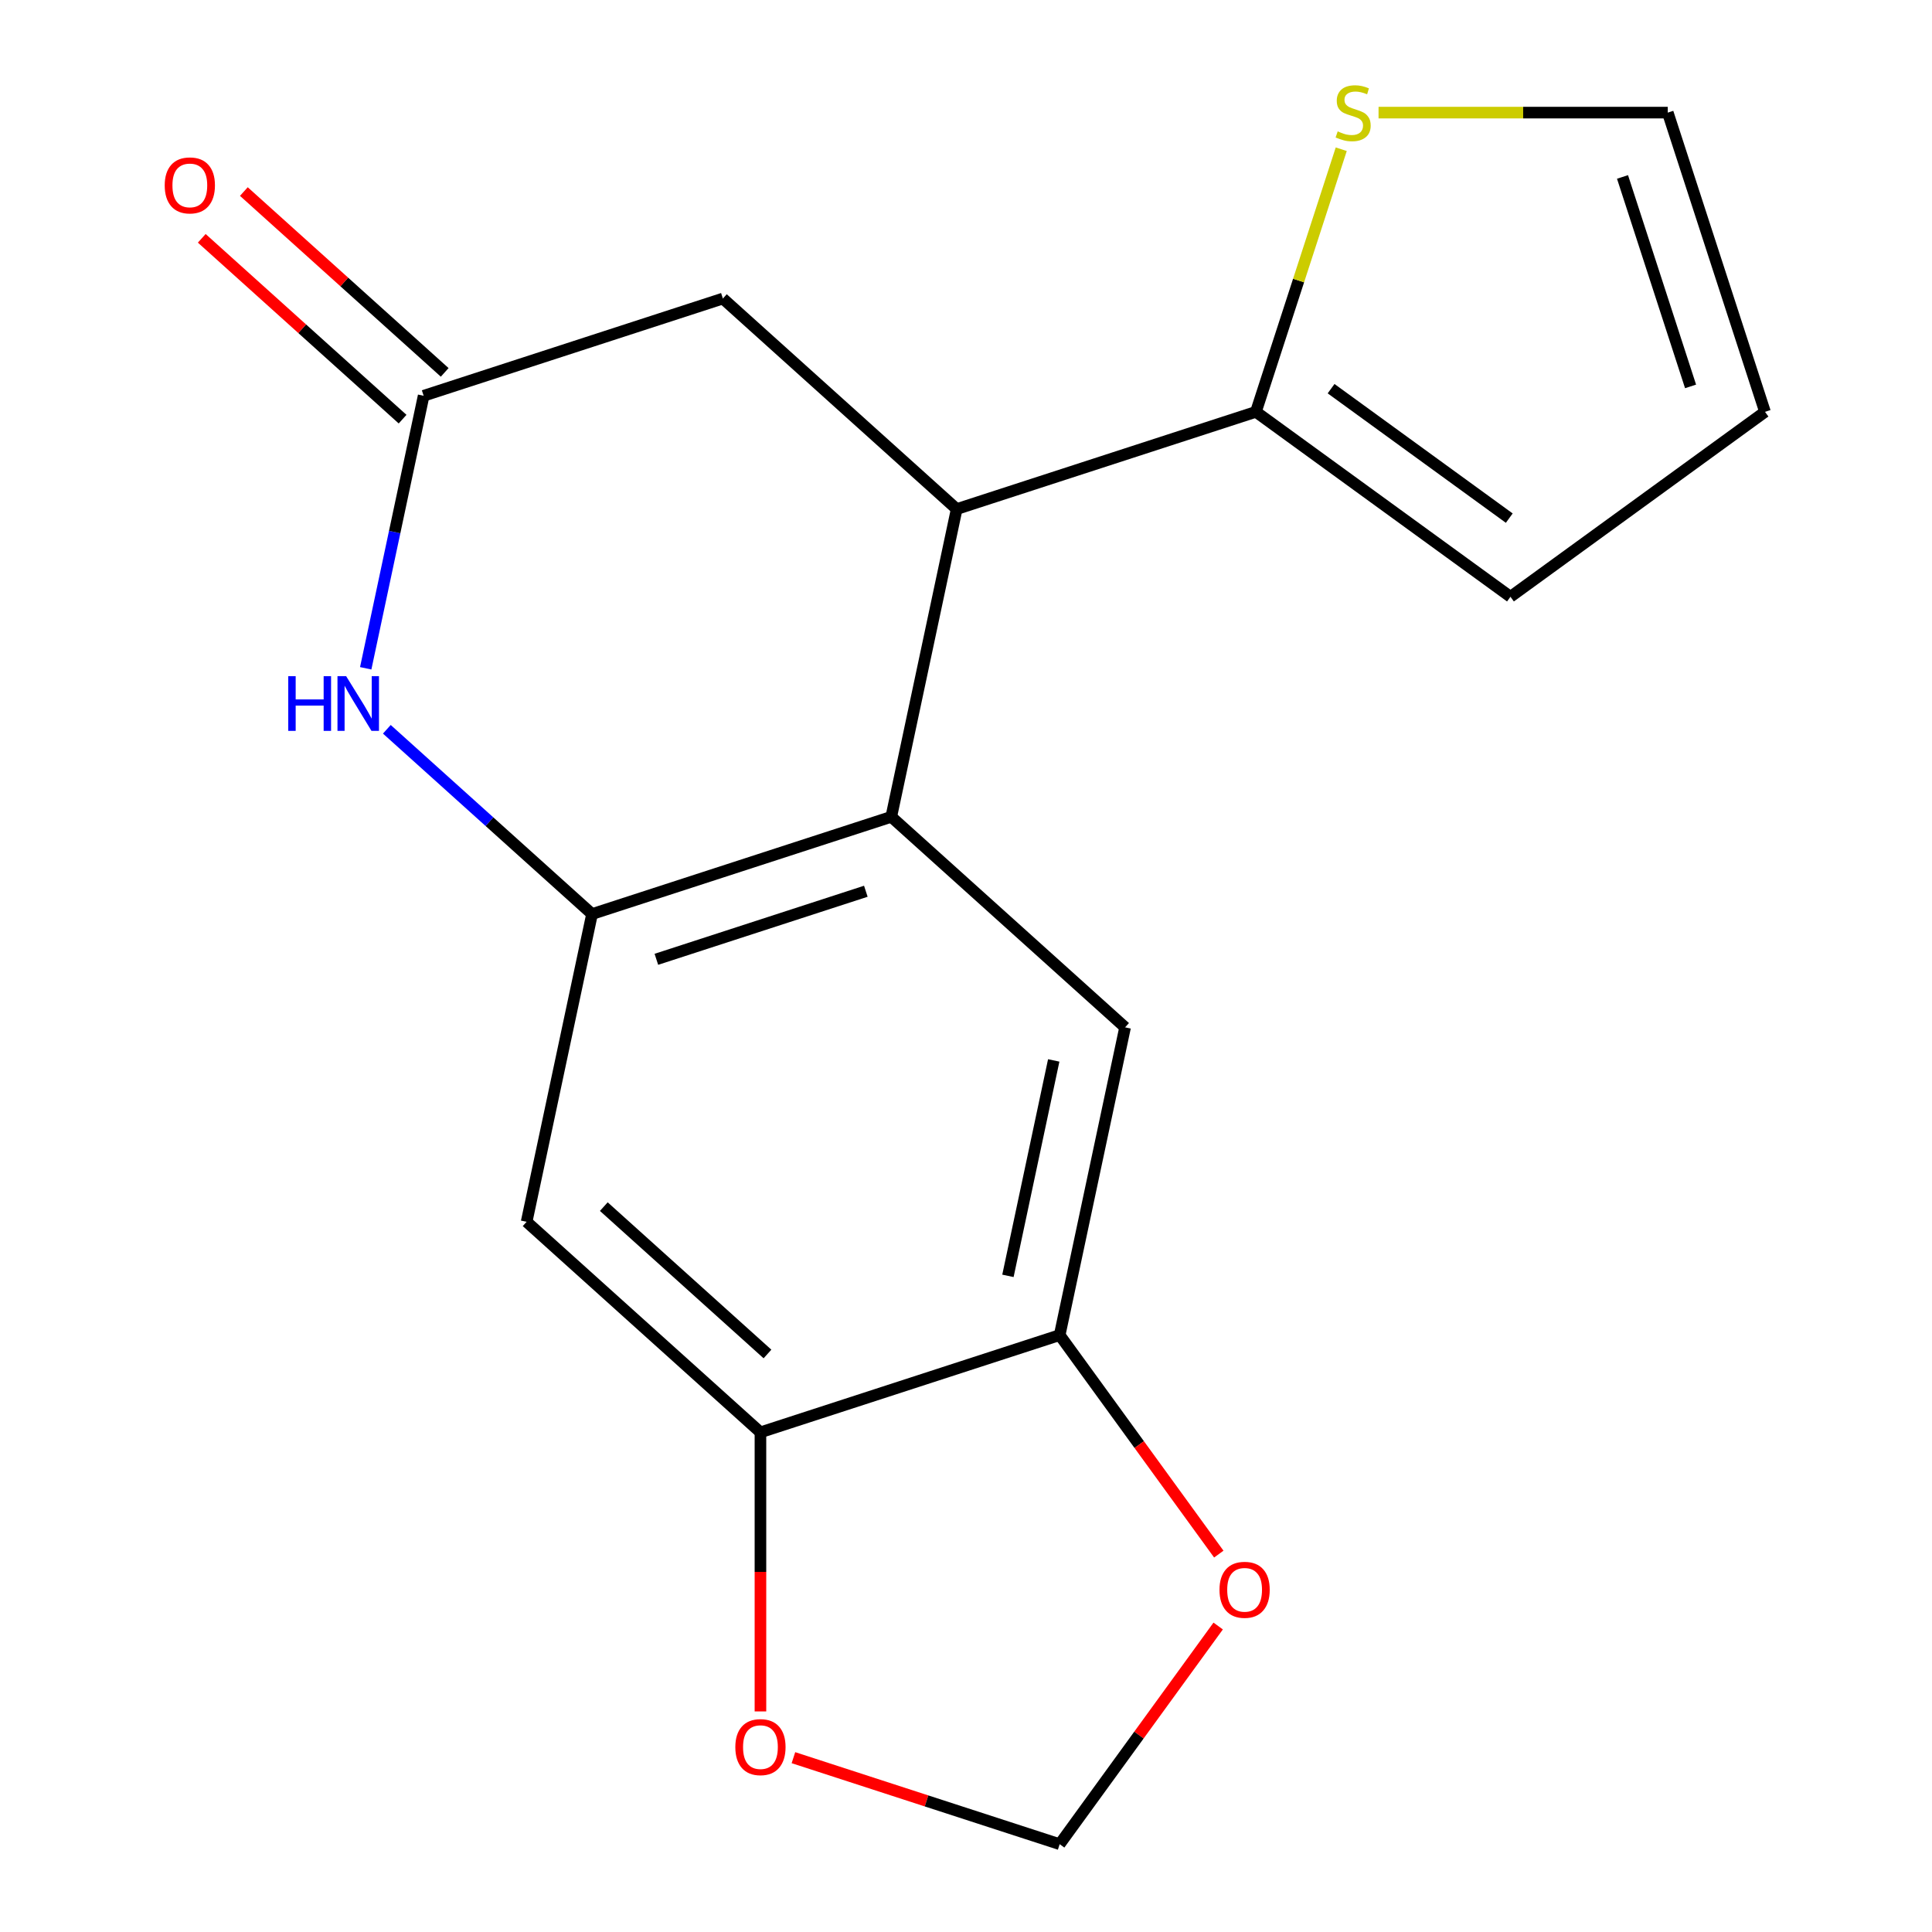 <?xml version='1.0' encoding='iso-8859-1'?>
<svg version='1.1' baseProfile='full'
              xmlns='http://www.w3.org/2000/svg'
                      xmlns:rdkit='http://www.rdkit.org/xml'
                      xmlns:xlink='http://www.w3.org/1999/xlink'
                  xml:space='preserve'
width='1000px' height='1000px' viewBox='0 0 1000 1000'>
<!-- END OF HEADER -->
<rect style='opacity:1.0;fill:#FFFFFF;stroke:none' width='1000' height='1000' x='0' y='0'> </rect>
<path class='bond-0' d='M 306.441,473.109 L 461.322,422.785' style='fill:none;fill-rule:evenodd;stroke:#000000;stroke-width:6px;stroke-linecap:butt;stroke-linejoin:miter;stroke-opacity:1' />
<path class='bond-0' d='M 339.738,496.537 L 448.155,461.31' style='fill:none;fill-rule:evenodd;stroke:#000000;stroke-width:6px;stroke-linecap:butt;stroke-linejoin:miter;stroke-opacity:1' />
<path class='bond-1' d='M 306.441,473.109 L 253.336,425.293' style='fill:none;fill-rule:evenodd;stroke:#000000;stroke-width:6px;stroke-linecap:butt;stroke-linejoin:miter;stroke-opacity:1' />
<path class='bond-1' d='M 253.336,425.293 L 200.23,377.477' style='fill:none;fill-rule:evenodd;stroke:#0000FF;stroke-width:6px;stroke-linecap:butt;stroke-linejoin:miter;stroke-opacity:1' />
<path class='bond-5' d='M 306.441,473.109 L 272.583,632.402' style='fill:none;fill-rule:evenodd;stroke:#000000;stroke-width:6px;stroke-linecap:butt;stroke-linejoin:miter;stroke-opacity:1' />
<path class='bond-2' d='M 461.322,422.785 L 495.181,263.493' style='fill:none;fill-rule:evenodd;stroke:#000000;stroke-width:6px;stroke-linecap:butt;stroke-linejoin:miter;stroke-opacity:1' />
<path class='bond-4' d='M 461.322,422.785 L 582.344,531.754' style='fill:none;fill-rule:evenodd;stroke:#000000;stroke-width:6px;stroke-linecap:butt;stroke-linejoin:miter;stroke-opacity:1' />
<path class='bond-3' d='M 189.294,345.909 L 204.286,275.379' style='fill:none;fill-rule:evenodd;stroke:#0000FF;stroke-width:6px;stroke-linecap:butt;stroke-linejoin:miter;stroke-opacity:1' />
<path class='bond-3' d='M 204.286,275.379 L 219.278,204.848' style='fill:none;fill-rule:evenodd;stroke:#000000;stroke-width:6px;stroke-linecap:butt;stroke-linejoin:miter;stroke-opacity:1' />
<path class='bond-6' d='M 495.181,263.493 L 650.061,213.169' style='fill:none;fill-rule:evenodd;stroke:#000000;stroke-width:6px;stroke-linecap:butt;stroke-linejoin:miter;stroke-opacity:1' />
<path class='bond-19' d='M 495.181,263.493 L 374.159,154.524' style='fill:none;fill-rule:evenodd;stroke:#000000;stroke-width:6px;stroke-linecap:butt;stroke-linejoin:miter;stroke-opacity:1' />
<path class='bond-10' d='M 219.278,204.848 L 374.159,154.524' style='fill:none;fill-rule:evenodd;stroke:#000000;stroke-width:6px;stroke-linecap:butt;stroke-linejoin:miter;stroke-opacity:1' />
<path class='bond-15' d='M 230.175,192.746 L 178.199,145.947' style='fill:none;fill-rule:evenodd;stroke:#000000;stroke-width:6px;stroke-linecap:butt;stroke-linejoin:miter;stroke-opacity:1' />
<path class='bond-15' d='M 178.199,145.947 L 126.224,99.148' style='fill:none;fill-rule:evenodd;stroke:#FF0000;stroke-width:6px;stroke-linecap:butt;stroke-linejoin:miter;stroke-opacity:1' />
<path class='bond-15' d='M 208.381,216.95 L 156.406,170.151' style='fill:none;fill-rule:evenodd;stroke:#000000;stroke-width:6px;stroke-linecap:butt;stroke-linejoin:miter;stroke-opacity:1' />
<path class='bond-15' d='M 156.406,170.151 L 104.43,123.352' style='fill:none;fill-rule:evenodd;stroke:#FF0000;stroke-width:6px;stroke-linecap:butt;stroke-linejoin:miter;stroke-opacity:1' />
<path class='bond-18' d='M 582.344,531.754 L 548.485,691.047' style='fill:none;fill-rule:evenodd;stroke:#000000;stroke-width:6px;stroke-linecap:butt;stroke-linejoin:miter;stroke-opacity:1' />
<path class='bond-18' d='M 545.407,548.876 L 521.706,660.381' style='fill:none;fill-rule:evenodd;stroke:#000000;stroke-width:6px;stroke-linecap:butt;stroke-linejoin:miter;stroke-opacity:1' />
<path class='bond-8' d='M 272.583,632.402 L 393.605,741.37' style='fill:none;fill-rule:evenodd;stroke:#000000;stroke-width:6px;stroke-linecap:butt;stroke-linejoin:miter;stroke-opacity:1' />
<path class='bond-8' d='M 312.53,624.543 L 397.245,700.821' style='fill:none;fill-rule:evenodd;stroke:#000000;stroke-width:6px;stroke-linecap:butt;stroke-linejoin:miter;stroke-opacity:1' />
<path class='bond-9' d='M 650.061,213.169 L 672.144,145.204' style='fill:none;fill-rule:evenodd;stroke:#000000;stroke-width:6px;stroke-linecap:butt;stroke-linejoin:miter;stroke-opacity:1' />
<path class='bond-9' d='M 672.144,145.204 L 694.227,77.24' style='fill:none;fill-rule:evenodd;stroke:#CCCC00;stroke-width:6px;stroke-linecap:butt;stroke-linejoin:miter;stroke-opacity:1' />
<path class='bond-14' d='M 650.061,213.169 L 781.811,308.891' style='fill:none;fill-rule:evenodd;stroke:#000000;stroke-width:6px;stroke-linecap:butt;stroke-linejoin:miter;stroke-opacity:1' />
<path class='bond-14' d='M 688.968,201.177 L 781.193,268.183' style='fill:none;fill-rule:evenodd;stroke:#000000;stroke-width:6px;stroke-linecap:butt;stroke-linejoin:miter;stroke-opacity:1' />
<path class='bond-7' d='M 548.485,691.047 L 393.605,741.37' style='fill:none;fill-rule:evenodd;stroke:#000000;stroke-width:6px;stroke-linecap:butt;stroke-linejoin:miter;stroke-opacity:1' />
<path class='bond-11' d='M 548.485,691.047 L 589.665,747.726' style='fill:none;fill-rule:evenodd;stroke:#000000;stroke-width:6px;stroke-linecap:butt;stroke-linejoin:miter;stroke-opacity:1' />
<path class='bond-11' d='M 589.665,747.726 L 630.845,804.405' style='fill:none;fill-rule:evenodd;stroke:#FF0000;stroke-width:6px;stroke-linecap:butt;stroke-linejoin:miter;stroke-opacity:1' />
<path class='bond-12' d='M 393.605,741.37 L 393.605,813.6' style='fill:none;fill-rule:evenodd;stroke:#000000;stroke-width:6px;stroke-linecap:butt;stroke-linejoin:miter;stroke-opacity:1' />
<path class='bond-12' d='M 393.605,813.6 L 393.605,885.83' style='fill:none;fill-rule:evenodd;stroke:#FF0000;stroke-width:6px;stroke-linecap:butt;stroke-linejoin:miter;stroke-opacity:1' />
<path class='bond-16' d='M 713.536,58.288 L 788.386,58.288' style='fill:none;fill-rule:evenodd;stroke:#CCCC00;stroke-width:6px;stroke-linecap:butt;stroke-linejoin:miter;stroke-opacity:1' />
<path class='bond-16' d='M 788.386,58.288 L 863.236,58.288' style='fill:none;fill-rule:evenodd;stroke:#000000;stroke-width:6px;stroke-linecap:butt;stroke-linejoin:miter;stroke-opacity:1' />
<path class='bond-20' d='M 630.525,841.627 L 589.505,898.086' style='fill:none;fill-rule:evenodd;stroke:#FF0000;stroke-width:6px;stroke-linecap:butt;stroke-linejoin:miter;stroke-opacity:1' />
<path class='bond-20' d='M 589.505,898.086 L 548.485,954.545' style='fill:none;fill-rule:evenodd;stroke:#000000;stroke-width:6px;stroke-linecap:butt;stroke-linejoin:miter;stroke-opacity:1' />
<path class='bond-13' d='M 410.676,909.768 L 479.581,932.157' style='fill:none;fill-rule:evenodd;stroke:#FF0000;stroke-width:6px;stroke-linecap:butt;stroke-linejoin:miter;stroke-opacity:1' />
<path class='bond-13' d='M 479.581,932.157 L 548.485,954.545' style='fill:none;fill-rule:evenodd;stroke:#000000;stroke-width:6px;stroke-linecap:butt;stroke-linejoin:miter;stroke-opacity:1' />
<path class='bond-17' d='M 781.811,308.891 L 913.56,213.169' style='fill:none;fill-rule:evenodd;stroke:#000000;stroke-width:6px;stroke-linecap:butt;stroke-linejoin:miter;stroke-opacity:1' />
<path class='bond-21' d='M 863.236,58.288 L 913.56,213.169' style='fill:none;fill-rule:evenodd;stroke:#000000;stroke-width:6px;stroke-linecap:butt;stroke-linejoin:miter;stroke-opacity:1' />
<path class='bond-21' d='M 839.809,91.585 L 875.035,200.002' style='fill:none;fill-rule:evenodd;stroke:#000000;stroke-width:6px;stroke-linecap:butt;stroke-linejoin:miter;stroke-opacity:1' />
<path  class='atom-2' d='M 149.199 349.98
L 153.039 349.98
L 153.039 362.02
L 167.519 362.02
L 167.519 349.98
L 171.359 349.98
L 171.359 378.3
L 167.519 378.3
L 167.519 365.22
L 153.039 365.22
L 153.039 378.3
L 149.199 378.3
L 149.199 349.98
' fill='#0000FF'/>
<path  class='atom-2' d='M 179.159 349.98
L 188.439 364.98
Q 189.359 366.46, 190.839 369.14
Q 192.319 371.82, 192.399 371.98
L 192.399 349.98
L 196.159 349.98
L 196.159 378.3
L 192.279 378.3
L 182.319 361.9
Q 181.159 359.98, 179.919 357.78
Q 178.719 355.58, 178.359 354.9
L 178.359 378.3
L 174.679 378.3
L 174.679 349.98
L 179.159 349.98
' fill='#0000FF'/>
<path  class='atom-10' d='M 692.385 68.008
Q 692.705 68.128, 694.025 68.688
Q 695.345 69.248, 696.785 69.608
Q 698.265 69.928, 699.705 69.928
Q 702.385 69.928, 703.945 68.648
Q 705.505 67.328, 705.505 65.048
Q 705.505 63.488, 704.705 62.528
Q 703.945 61.568, 702.745 61.048
Q 701.545 60.528, 699.545 59.928
Q 697.025 59.168, 695.505 58.448
Q 694.025 57.728, 692.945 56.208
Q 691.905 54.688, 691.905 52.128
Q 691.905 48.568, 694.305 46.368
Q 696.745 44.168, 701.545 44.168
Q 704.825 44.168, 708.545 45.728
L 707.625 48.808
Q 704.225 47.408, 701.665 47.408
Q 698.905 47.408, 697.385 48.568
Q 695.865 49.688, 695.905 51.648
Q 695.905 53.168, 696.665 54.088
Q 697.465 55.008, 698.585 55.528
Q 699.745 56.048, 701.665 56.648
Q 704.225 57.448, 705.745 58.248
Q 707.265 59.048, 708.345 60.688
Q 709.465 62.288, 709.465 65.048
Q 709.465 68.968, 706.825 71.088
Q 704.225 73.168, 699.865 73.168
Q 697.345 73.168, 695.425 72.608
Q 693.545 72.088, 691.305 71.168
L 692.385 68.008
' fill='#CCCC00'/>
<path  class='atom-12' d='M 631.207 822.876
Q 631.207 816.076, 634.567 812.276
Q 637.927 808.476, 644.207 808.476
Q 650.487 808.476, 653.847 812.276
Q 657.207 816.076, 657.207 822.876
Q 657.207 829.756, 653.807 833.676
Q 650.407 837.556, 644.207 837.556
Q 637.967 837.556, 634.567 833.676
Q 631.207 829.796, 631.207 822.876
M 644.207 834.356
Q 648.527 834.356, 650.847 831.476
Q 653.207 828.556, 653.207 822.876
Q 653.207 817.316, 650.847 814.516
Q 648.527 811.676, 644.207 811.676
Q 639.887 811.676, 637.527 814.476
Q 635.207 817.276, 635.207 822.876
Q 635.207 828.596, 637.527 831.476
Q 639.887 834.356, 644.207 834.356
' fill='#FF0000'/>
<path  class='atom-13' d='M 380.605 904.302
Q 380.605 897.502, 383.965 893.702
Q 387.325 889.902, 393.605 889.902
Q 399.885 889.902, 403.245 893.702
Q 406.605 897.502, 406.605 904.302
Q 406.605 911.182, 403.205 915.102
Q 399.805 918.982, 393.605 918.982
Q 387.365 918.982, 383.965 915.102
Q 380.605 911.222, 380.605 904.302
M 393.605 915.782
Q 397.925 915.782, 400.245 912.902
Q 402.605 909.982, 402.605 904.302
Q 402.605 898.742, 400.245 895.942
Q 397.925 893.102, 393.605 893.102
Q 389.285 893.102, 386.925 895.902
Q 384.605 898.702, 384.605 904.302
Q 384.605 910.022, 386.925 912.902
Q 389.285 915.782, 393.605 915.782
' fill='#FF0000'/>
<path  class='atom-16' d='M 85.256 95.959
Q 85.256 89.159, 88.616 85.359
Q 91.976 81.559, 98.256 81.559
Q 104.536 81.559, 107.896 85.359
Q 111.256 89.159, 111.256 95.959
Q 111.256 102.839, 107.856 106.759
Q 104.456 110.639, 98.256 110.639
Q 92.016 110.639, 88.616 106.759
Q 85.256 102.879, 85.256 95.959
M 98.256 107.439
Q 102.576 107.439, 104.896 104.559
Q 107.256 101.639, 107.256 95.959
Q 107.256 90.399, 104.896 87.599
Q 102.576 84.759, 98.256 84.759
Q 93.936 84.759, 91.576 87.559
Q 89.256 90.359, 89.256 95.959
Q 89.256 101.679, 91.576 104.559
Q 93.936 107.439, 98.256 107.439
' fill='#FF0000'/>
</svg>

